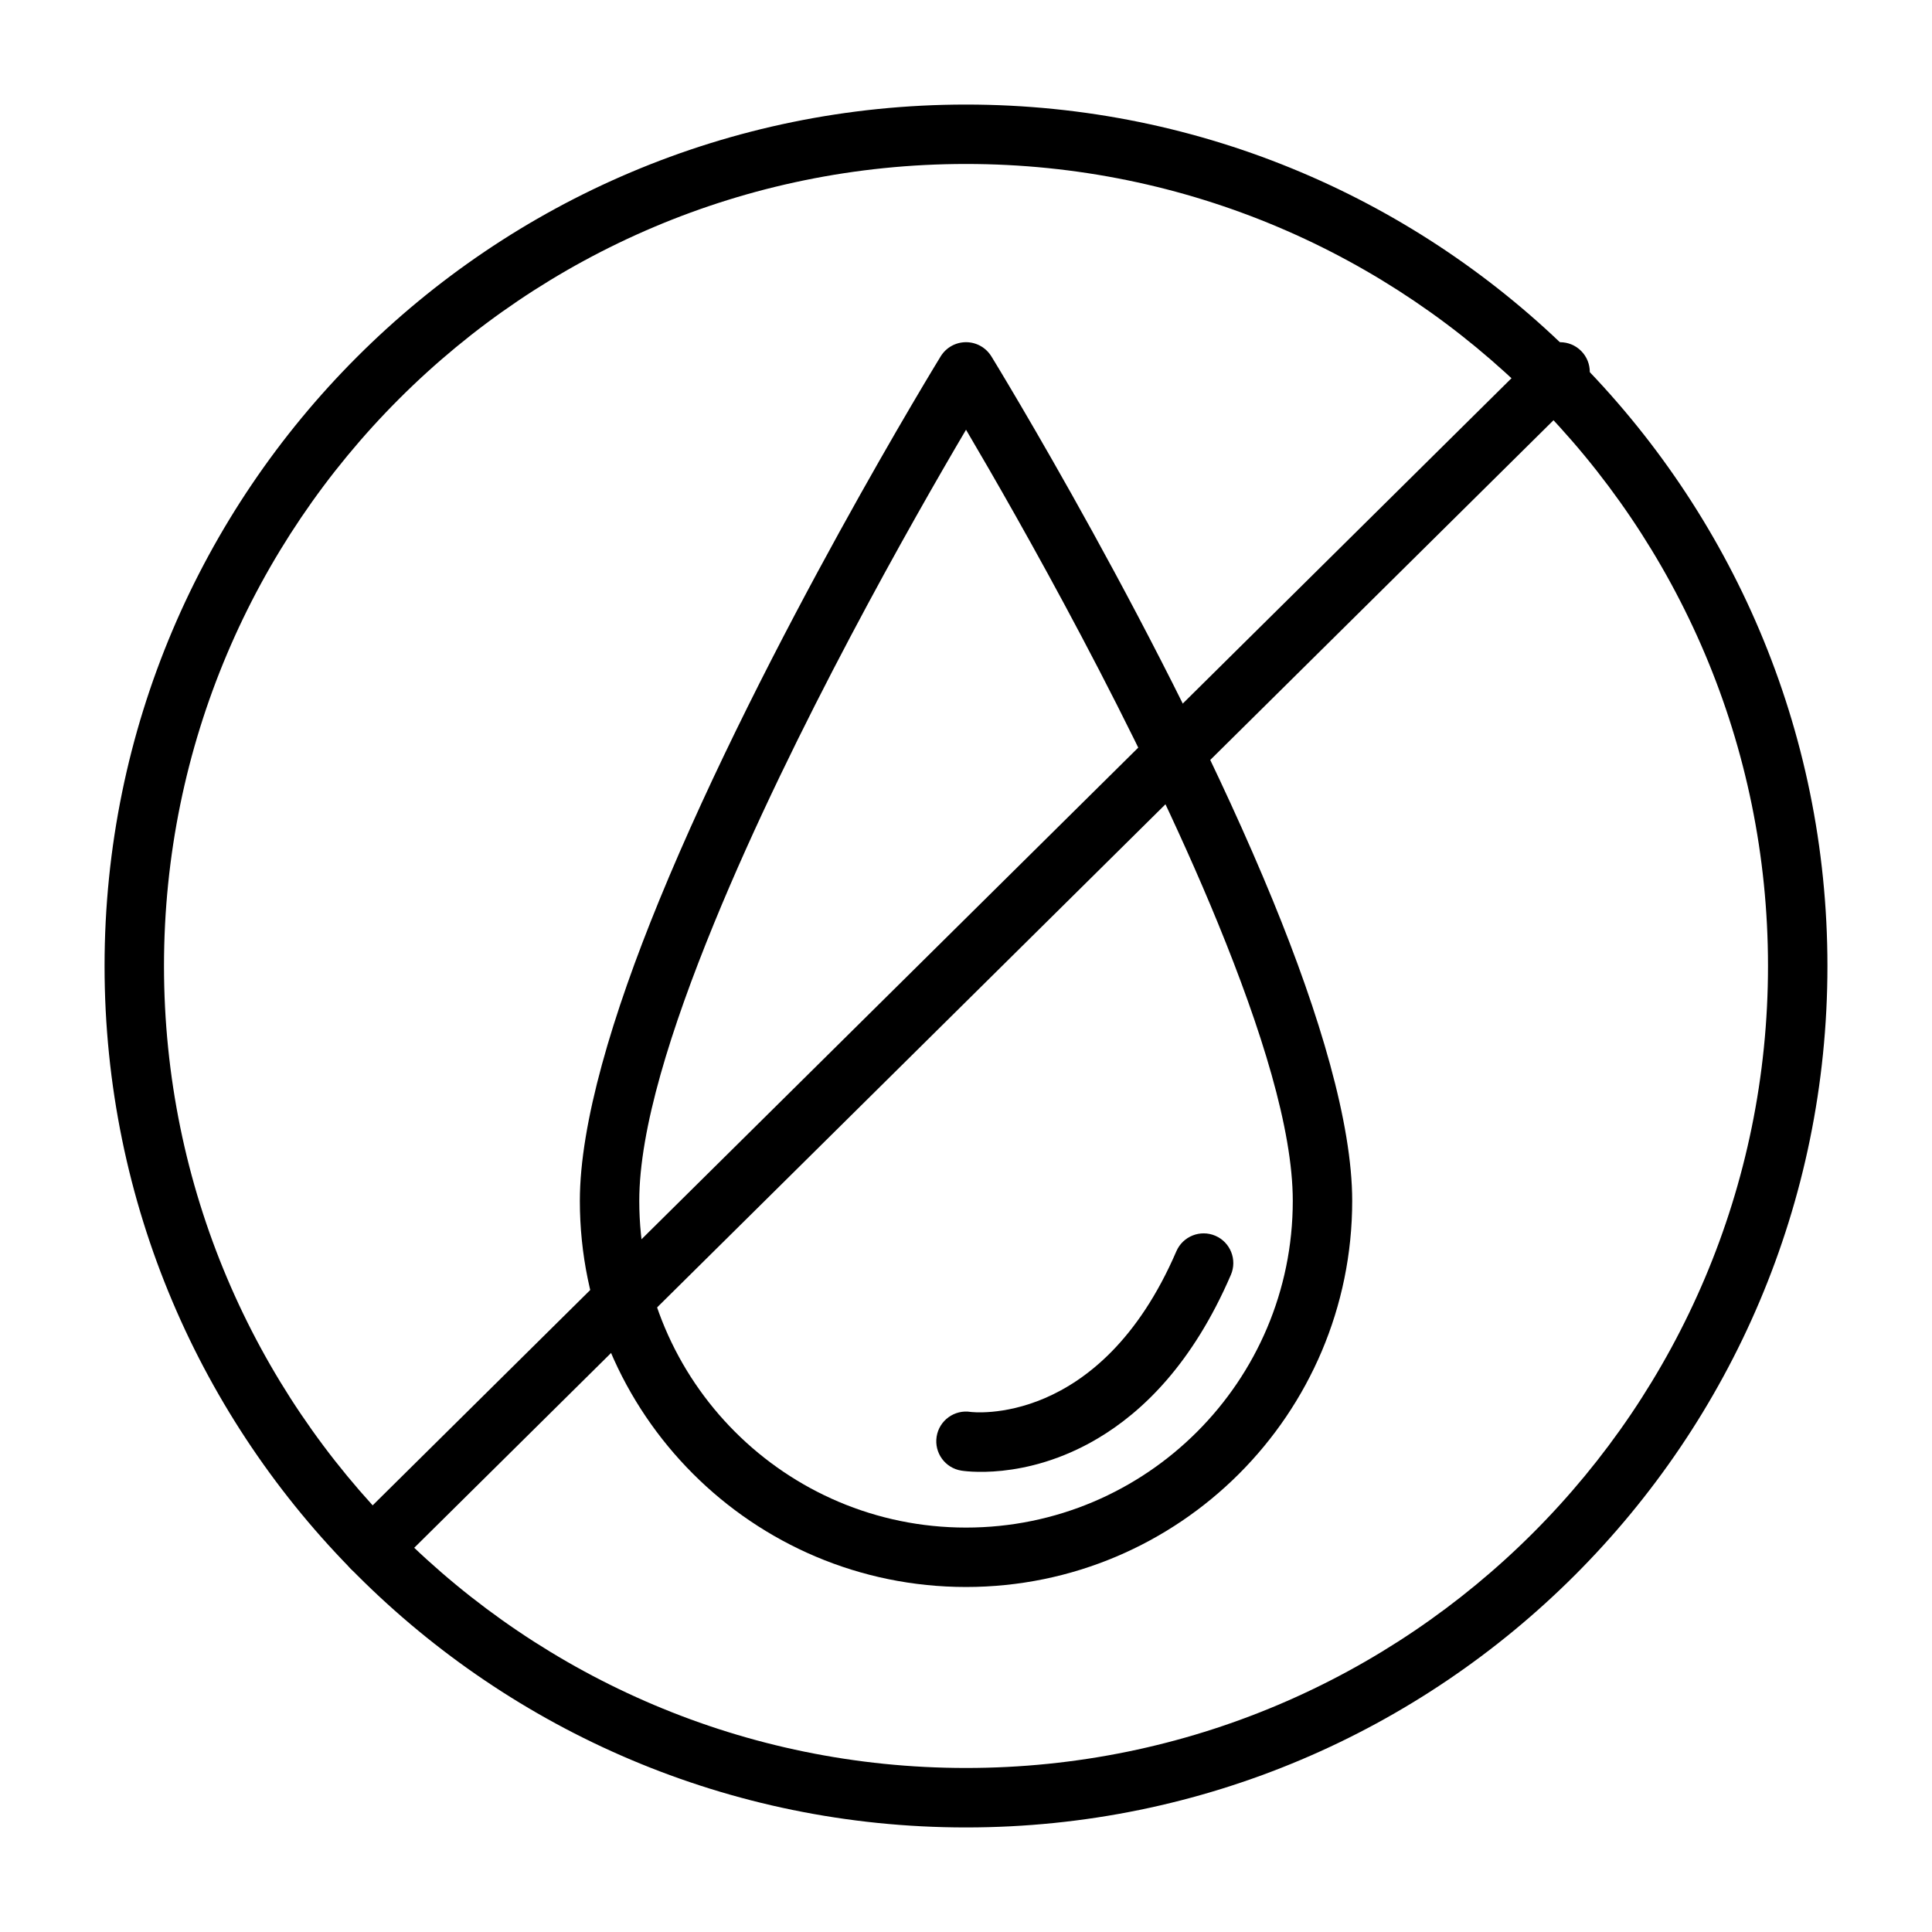 <?xml version="1.0" encoding="UTF-8"?>
<!-- Uploaded to: ICON Repo, www.iconrepo.com, Generator: ICON Repo Mixer Tools -->
<svg fill="#000000" width="800px" height="800px" version="1.1" viewBox="144 144 512 512" xmlns="http://www.w3.org/2000/svg">
 <g fill-rule="evenodd">
  <path d="m400 171.71c-126 0-228.29 102.29-228.29 228.29s102.29 228.29 228.29 228.29 228.29-102.29 228.29-228.29-102.29-228.29-228.29-228.29zm0 15.742c117.31 0 212.54 95.234 212.54 212.54s-95.234 212.54-212.54 212.54-212.54-95.234-212.54-212.54 95.234-212.54 212.54-212.54z"/>
  <path d="m406.71 238.43c-1.434-2.332-3.969-3.746-6.707-3.746s-5.273 1.418-6.707 3.746c0 0-46.648 75.949-74.641 144.29-12.359 30.18-20.988 58.977-20.988 79.508 0 56.473 45.863 102.34 102.34 102.34s102.34-45.863 102.34-102.34c0-20.531-8.629-49.324-20.988-79.508-27.992-68.344-74.641-144.29-74.641-144.29zm-6.707 19.461c-13.762 23.332-45.656 79.254-66.77 130.8-11.445 27.961-19.82 54.523-19.82 73.539 0 47.781 38.793 86.594 86.594 86.594 47.801 0 86.594-38.809 86.594-86.594 0-19.02-8.375-45.578-19.82-73.539-21.113-51.547-53.012-107.47-66.77-130.8z"/>
  <path d="m551.9 236.97-314.88 311.64c-3.086 3.055-3.102 8.047-0.047 11.133 3.055 3.086 8.047 3.117 11.133 0.047l314.88-311.64c3.086-3.055 3.102-8.047 0.047-11.133s-8.047-3.102-11.133-0.047z"/>
  <path d="m398.77 533.73s16.832 2.914 36.07-8.484c12.027-7.117 25.254-19.949 35.359-43.406 1.715-3.984-0.125-8.629-4.109-10.344-3.984-1.715-8.629 0.125-10.344 4.109-20.277 47.043-54.523 42.57-54.523 42.57-4.281-0.676-8.328 2.25-9.004 6.551-0.676 4.281 2.25 8.328 6.551 9.004z"/>
 </g>
</svg>